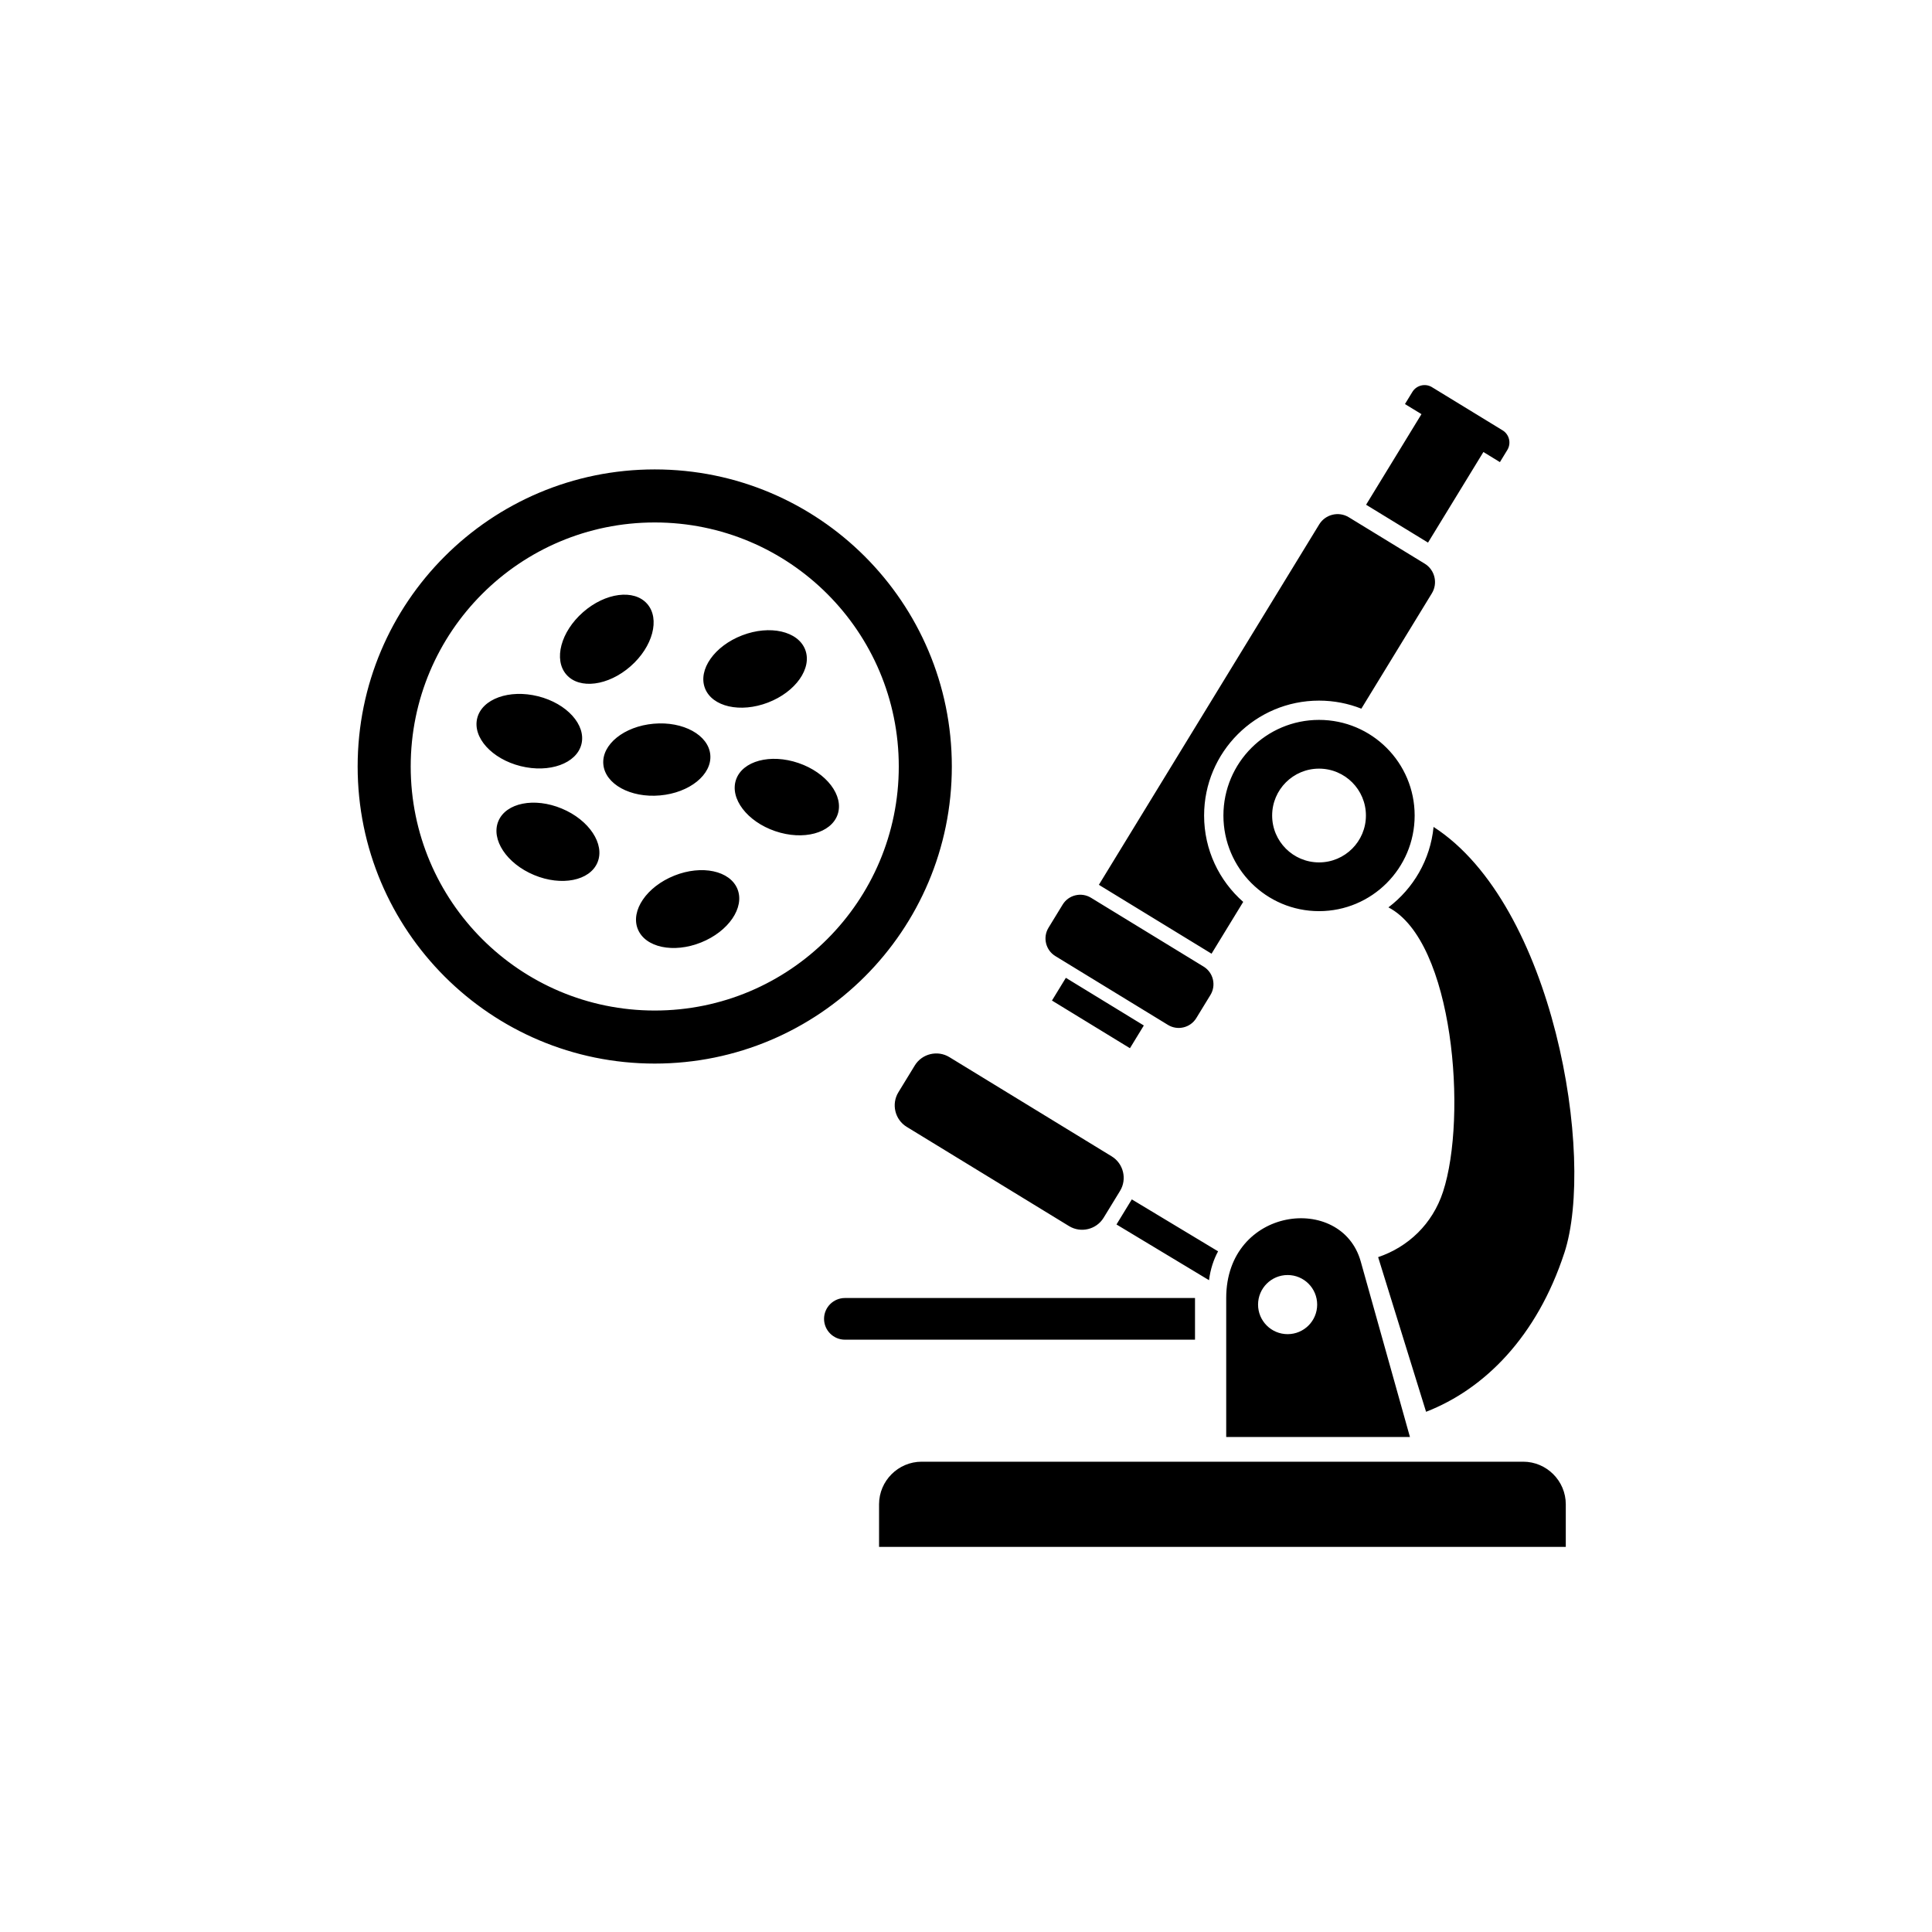 <?xml version="1.0" encoding="UTF-8"?>
<!-- The Best Svg Icon site in the world: iconSvg.co, Visit us! https://iconsvg.co -->
<svg fill="#000000" width="800px" height="800px" version="1.1" viewBox="144 144 512 512" xmlns="http://www.w3.org/2000/svg">
 <path d="m317.51 268.4c43.484 0 78.734 35.25 78.734 78.73 0 43.484-35.25 78.73-78.734 78.73-43.48 0-78.73-35.25-78.73-78.73 0-43.484 35.25-78.73 78.73-78.73zm126.43 193.45 22.863 13.766c-1.191 2.199-2.035 4.746-2.402 7.648l-24.523-14.766zm49.617-127.07c13.996 0 25.34 11.348 25.34 25.344s-11.348 25.34-25.34 25.34c-13.996 0-25.34-11.348-25.34-25.34 0-13.996 11.348-25.344 25.34-25.344zm0 12.918c6.859 0 12.426 5.562 12.426 12.426 0 6.859-5.562 12.422-12.426 12.422-6.859 0-12.426-5.562-12.426-12.422s5.562-12.426 12.426-12.426zm29.934-101.09 18.715 11.438c1.773 1.086 2.336 3.422 1.254 5.195l-1.969 3.223-4.375-2.676-14.676 24.008-16.414-10.035 14.676-24.008-4.375-2.672 1.969-3.223c1.086-1.773 3.422-2.336 5.195-1.254zm-127.9 177.54 43.016 26.297c3.129 1.91 4.125 6.039 2.211 9.164l-4.348 7.109c-1.91 3.129-6.039 4.125-9.164 2.211l-43.016-26.297c-3.129-1.91-4.125-6.039-2.211-9.164l4.348-7.109c1.91-3.129 6.039-4.121 9.164-2.211zm65.098 63.84h-92.785c-3.039 0-5.523 2.484-5.523 5.519 0 3.039 2.484 5.523 5.523 5.523h92.785zm-34.227-84.855 20.664 12.633-3.68 6.023-20.664-12.633 3.68-6.019zm-2.793-5.766 29.863 18.254c2.559 1.562 5.93 0.75 7.496-1.809l3.758-6.148c1.562-2.559 0.75-5.93-1.809-7.496l-29.863-18.258c-2.559-1.562-5.93-0.75-7.496 1.809l-3.758 6.148c-1.562 2.559-0.75 5.934 1.809 7.496zm80.941 80.941 13.039 46.512h-48.691v-36.832c0-24.215 30.551-27.879 35.652-9.68zm-19.379 3.59c4.328 0 7.832 3.504 7.832 7.836 0 4.328-3.504 7.832-7.832 7.832s-7.832-3.504-7.832-7.832c0-4.328 3.504-7.836 7.832-7.836zm-96.98 49.469h159.41c6.211 0 11.289 5.082 11.289 11.289v11.289h-181.99v-11.289c0-6.207 5.078-11.289 11.289-11.289zm170.32-55.348c-7.269 22.238-21.176 36.121-36.648 42.121l-12.703-40.984c7.961-2.695 14.395-8.754 17.199-17.332 6.481-19.836 2.82-66.387-14.473-75.359 6.606-5 11.109-12.621 11.965-21.32 31.93 20.582 42.926 87.598 34.664 112.88zm-57.125-194.94 20.125 12.305c2.68 1.637 3.527 5.168 1.891 7.848l-18.691 30.574c-3.469-1.375-7.254-2.133-11.215-2.133-16.82 0-30.457 13.637-30.457 30.457 0 9.121 4.012 17.301 10.363 22.883l-8.391 13.727-29.859-18.254 58.391-95.512c1.637-2.68 5.168-3.531 7.844-1.895zm-202.93 25.156c5.906-5.184 13.516-6.172 16.988-2.211 3.477 3.961 1.504 11.375-4.406 16.555-5.91 5.184-13.516 6.172-16.988 2.215-3.473-3.961-1.5-11.375 4.406-16.559zm18.703 29.559c7.828-0.695 14.551 3 15.016 8.246 0.465 5.25-5.504 10.066-13.332 10.758-7.828 0.695-14.551-3-15.016-8.246-0.465-5.25 5.504-10.066 13.332-10.758zm-24.344 22.484c7.254 3.023 11.492 9.418 9.465 14.281-2.027 4.863-9.551 6.356-16.805 3.332-7.254-3.023-11.492-9.418-9.465-14.281 2.027-4.863 9.551-6.356 16.805-3.332zm47.809-45.906c7.336-2.82 14.816-1.117 16.703 3.801 1.891 4.918-2.523 11.191-9.859 14.012-7.336 2.82-14.816 1.117-16.707-3.801-1.891-4.918 2.523-11.191 9.863-14.012zm14.918 33.836c7.438 2.539 12.086 8.645 10.383 13.629s-9.113 6.969-16.551 4.426c-7.438-2.543-12.086-8.645-10.383-13.629 1.703-4.988 9.113-6.969 16.551-4.426zm-32.922 29.848c7.297-2.922 14.797-1.324 16.758 3.566 1.957 4.891-2.367 11.227-9.664 14.148s-14.797 1.328-16.758-3.562c-1.957-4.891 2.367-11.227 9.664-14.148zm-36.09-47.539c7.625 1.906 12.77 7.594 11.492 12.707-1.277 5.109-8.496 7.711-16.121 5.805s-12.77-7.598-11.492-12.707c1.277-5.113 8.496-7.711 16.121-5.805zm30.922-46.059c35.719 0 64.672 28.957 64.672 64.672 0 35.719-28.953 64.672-64.672 64.672s-64.672-28.957-64.672-64.672c0-35.719 28.953-64.672 64.672-64.672z" fill-rule="evenodd"/>
</svg>